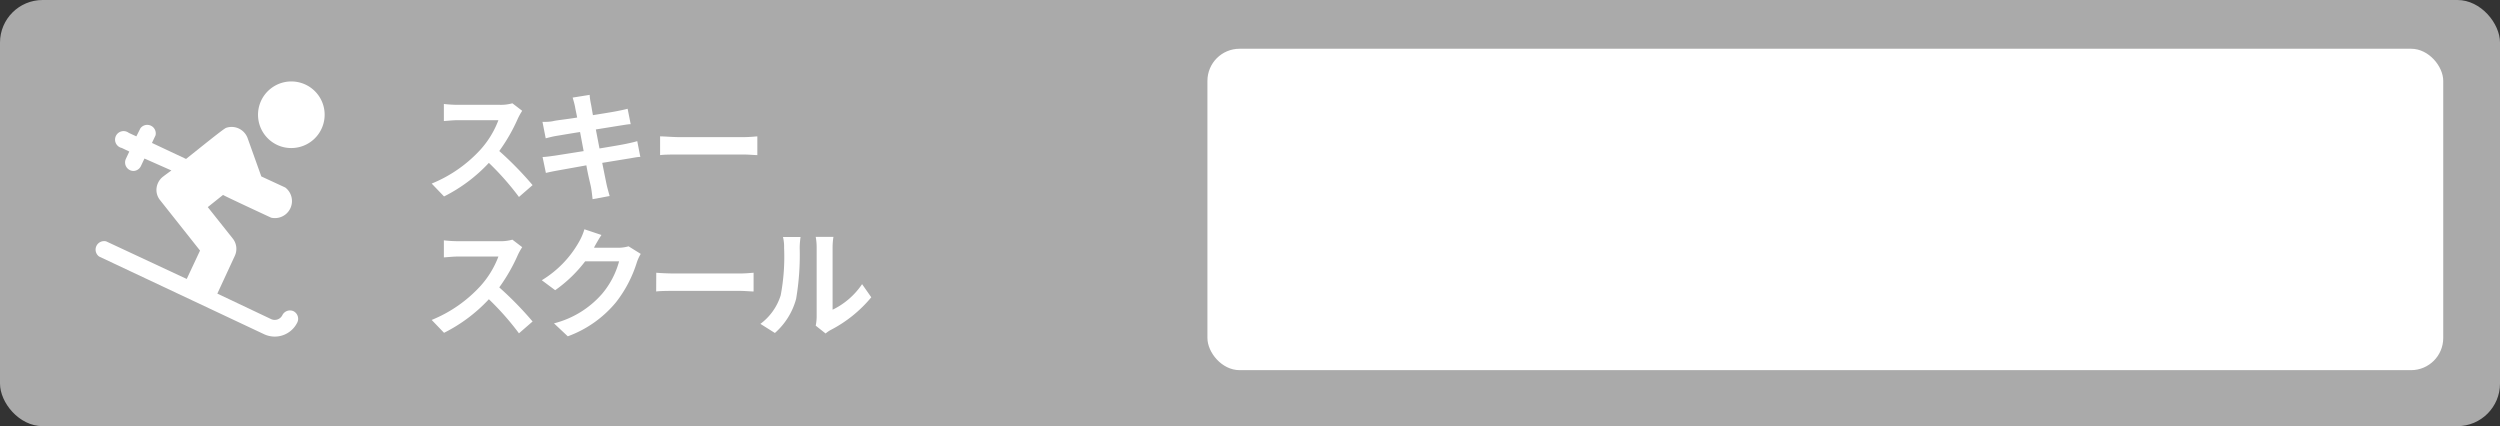 <svg xmlns="http://www.w3.org/2000/svg" viewBox="0 0 293.33 50"><rect x="0" y="0" width="293.33" height="50" fill="#333333" stroke="none"/><defs><style>.cls-2{fill:#fff}</style></defs><g id="レイヤー_2" data-name="レイヤー 2"><g id="レイヤー_1-2" data-name="レイヤー 1"><rect width="293.33" height="50" rx="5" style="fill:#aaa"/><path class="cls-2" d="M61.27 13a8 8 0 0 0-.49.87 20.78 20.78 0 0 1-2.2 3.85 39.86 39.86 0 0 1 3.91 4l-1.6 1.39a32.1 32.1 0 0 0-3.53-4 18.46 18.46 0 0 1-5.26 3.94l-1.45-1.51a15.83 15.83 0 0 0 5.74-4 10.87 10.87 0 0 0 2.09-3.44h-4.75c-.59 0-1.36.09-1.65.1v-2a14.63 14.63 0 0 0 1.65.1h4.93a5 5 0 0 0 1.46-.18Zm13.86 5.41c-.36 0-.93.13-1.47.21l-3 .49c.23 1.15.42 2.09.51 2.52s.24.93.36 1.37l-2 .37c-.06-.53-.11-1-.19-1.42s-.34-1.37-.54-2.55l-3.34.6c-.61.11-1.08.21-1.41.29l-.39-1.87c.38 0 1-.1 1.46-.16l3.36-.53-.42-2.24c-1.23.19-2.31.38-2.75.45s-.86.18-1.28.29l-.38-1.93c.45 0 .87 0 1.3-.1s1.57-.21 2.77-.41c-.11-.58-.21-1-.25-1.27-.08-.39-.18-.73-.28-1.07l2-.32c0 .28.08.76.15 1.09s.11.66.23 1.29c1.19-.19 2.25-.36 2.76-.46s1-.2 1.31-.29l.36 1.81c-.31 0-.87.11-1.29.17l-2.8.45.43 2.23c1.26-.21 2.41-.4 3-.52s1.07-.23 1.43-.34ZM77.45 16c.5 0 1.52.09 2.25.09h7.52c.65 0 1.28-.06 1.64-.09v2.2c-.33 0-1-.07-1.64-.07H79.7c-.8 0-1.74 0-2.25.07ZM61.27 29a8 8 0 0 0-.49.87 20.78 20.78 0 0 1-2.2 3.85 39.86 39.86 0 0 1 3.91 4l-1.6 1.39a32.1 32.1 0 0 0-3.53-4 18.46 18.46 0 0 1-5.26 3.94l-1.45-1.51a15.83 15.83 0 0 0 5.74-4 10.87 10.87 0 0 0 2.09-3.44h-4.75c-.59 0-1.36.09-1.65.1v-2a14.63 14.63 0 0 0 1.65.1h4.93a5 5 0 0 0 1.46-.18Zm13.91.79a5 5 0 0 0-.46 1 14.63 14.63 0 0 1-2.44 4.67 13.17 13.17 0 0 1-5.66 4L65 37.94a11.11 11.11 0 0 0 5.64-3.46 9.91 9.91 0 0 0 2-3.82h-3.98a16 16 0 0 1-3.52 3.39l-1.57-1.17a12.31 12.31 0 0 0 4.37-4.51 6.85 6.85 0 0 0 .63-1.47l2 .67c-.33.49-.68 1.12-.85 1.43v.07h2.81a4.38 4.38 0 0 0 1.22-.17ZM77 32c.5.05 1.53.09 2.26.09h7.52c.64 0 1.27-.06 1.64-.09v2.2c-.34 0-1-.07-1.64-.07h-7.53c-.8 0-1.74 0-2.26.07Zm12.22 6a6.62 6.62 0 0 0 2.38-3.35 24.18 24.18 0 0 0 .4-5.56 4.88 4.88 0 0 0-.13-1.28h2.06a9.63 9.63 0 0 0-.1 1.26 30.83 30.83 0 0 1-.42 6 8.17 8.17 0 0 1-2.49 4Zm6.49.21a5.8 5.8 0 0 0 .11-1V29a6.89 6.89 0 0 0-.11-1.21h2.08a7.63 7.63 0 0 0-.1 1.22v7.33a8.78 8.78 0 0 0 3.46-3l1.08 1.54a15.32 15.32 0 0 1-4.75 3.83 3.36 3.36 0 0 0-.61.42Z"/><path style="fill:none" d="M4.59 4.5h40v40h-40z"/><path class="cls-2" d="M37.84 12.08A3.91 3.91 0 1 0 32.51 17a3.82 3.82 0 0 0 1.65.37 3.91 3.91 0 0 0 3.68-5.29Zm-3.41 24.43a1 1 0 0 0-1.3.47 1 1 0 0 1-1.3.47l-6.33-3L27.56 30a1.94 1.94 0 0 0-.24-2l-2.94-3.7 1.79-1.43c.18.14 5.71 2.7 5.64 2.67A2 2 0 0 0 33.47 22l-2.81-1.3-1.61-4.5a2 2 0 0 0-2.52-1.2c-.32.12-3 2.3-4.7 3.65l-4-1.88.42-.89a1 1 0 0 0-1.78-.82L16 16l-.89-.41a1 1 0 1 0-.82 1.77l.88.42-.41.88a1 1 0 0 0 .89 1.4 1 1 0 0 0 .88-.57l.42-.89 3.16 1.4c-.06.05-.49.35-1 .74a2 2 0 0 0-.74 1.32 1.9 1.9 0 0 0 .41 1.42l4.69 5.92-1.56 3.33-9.45-4.41a1 1 0 0 0-.83 1.78L31 39.22a2.94 2.94 0 0 0 3.9-1.42 1 1 0 0 0-.47-1.29Z"/><rect class="cls-2" x="141.67" y="5.72" width="145" height="37.71" rx="3.77"/></g></g></svg>